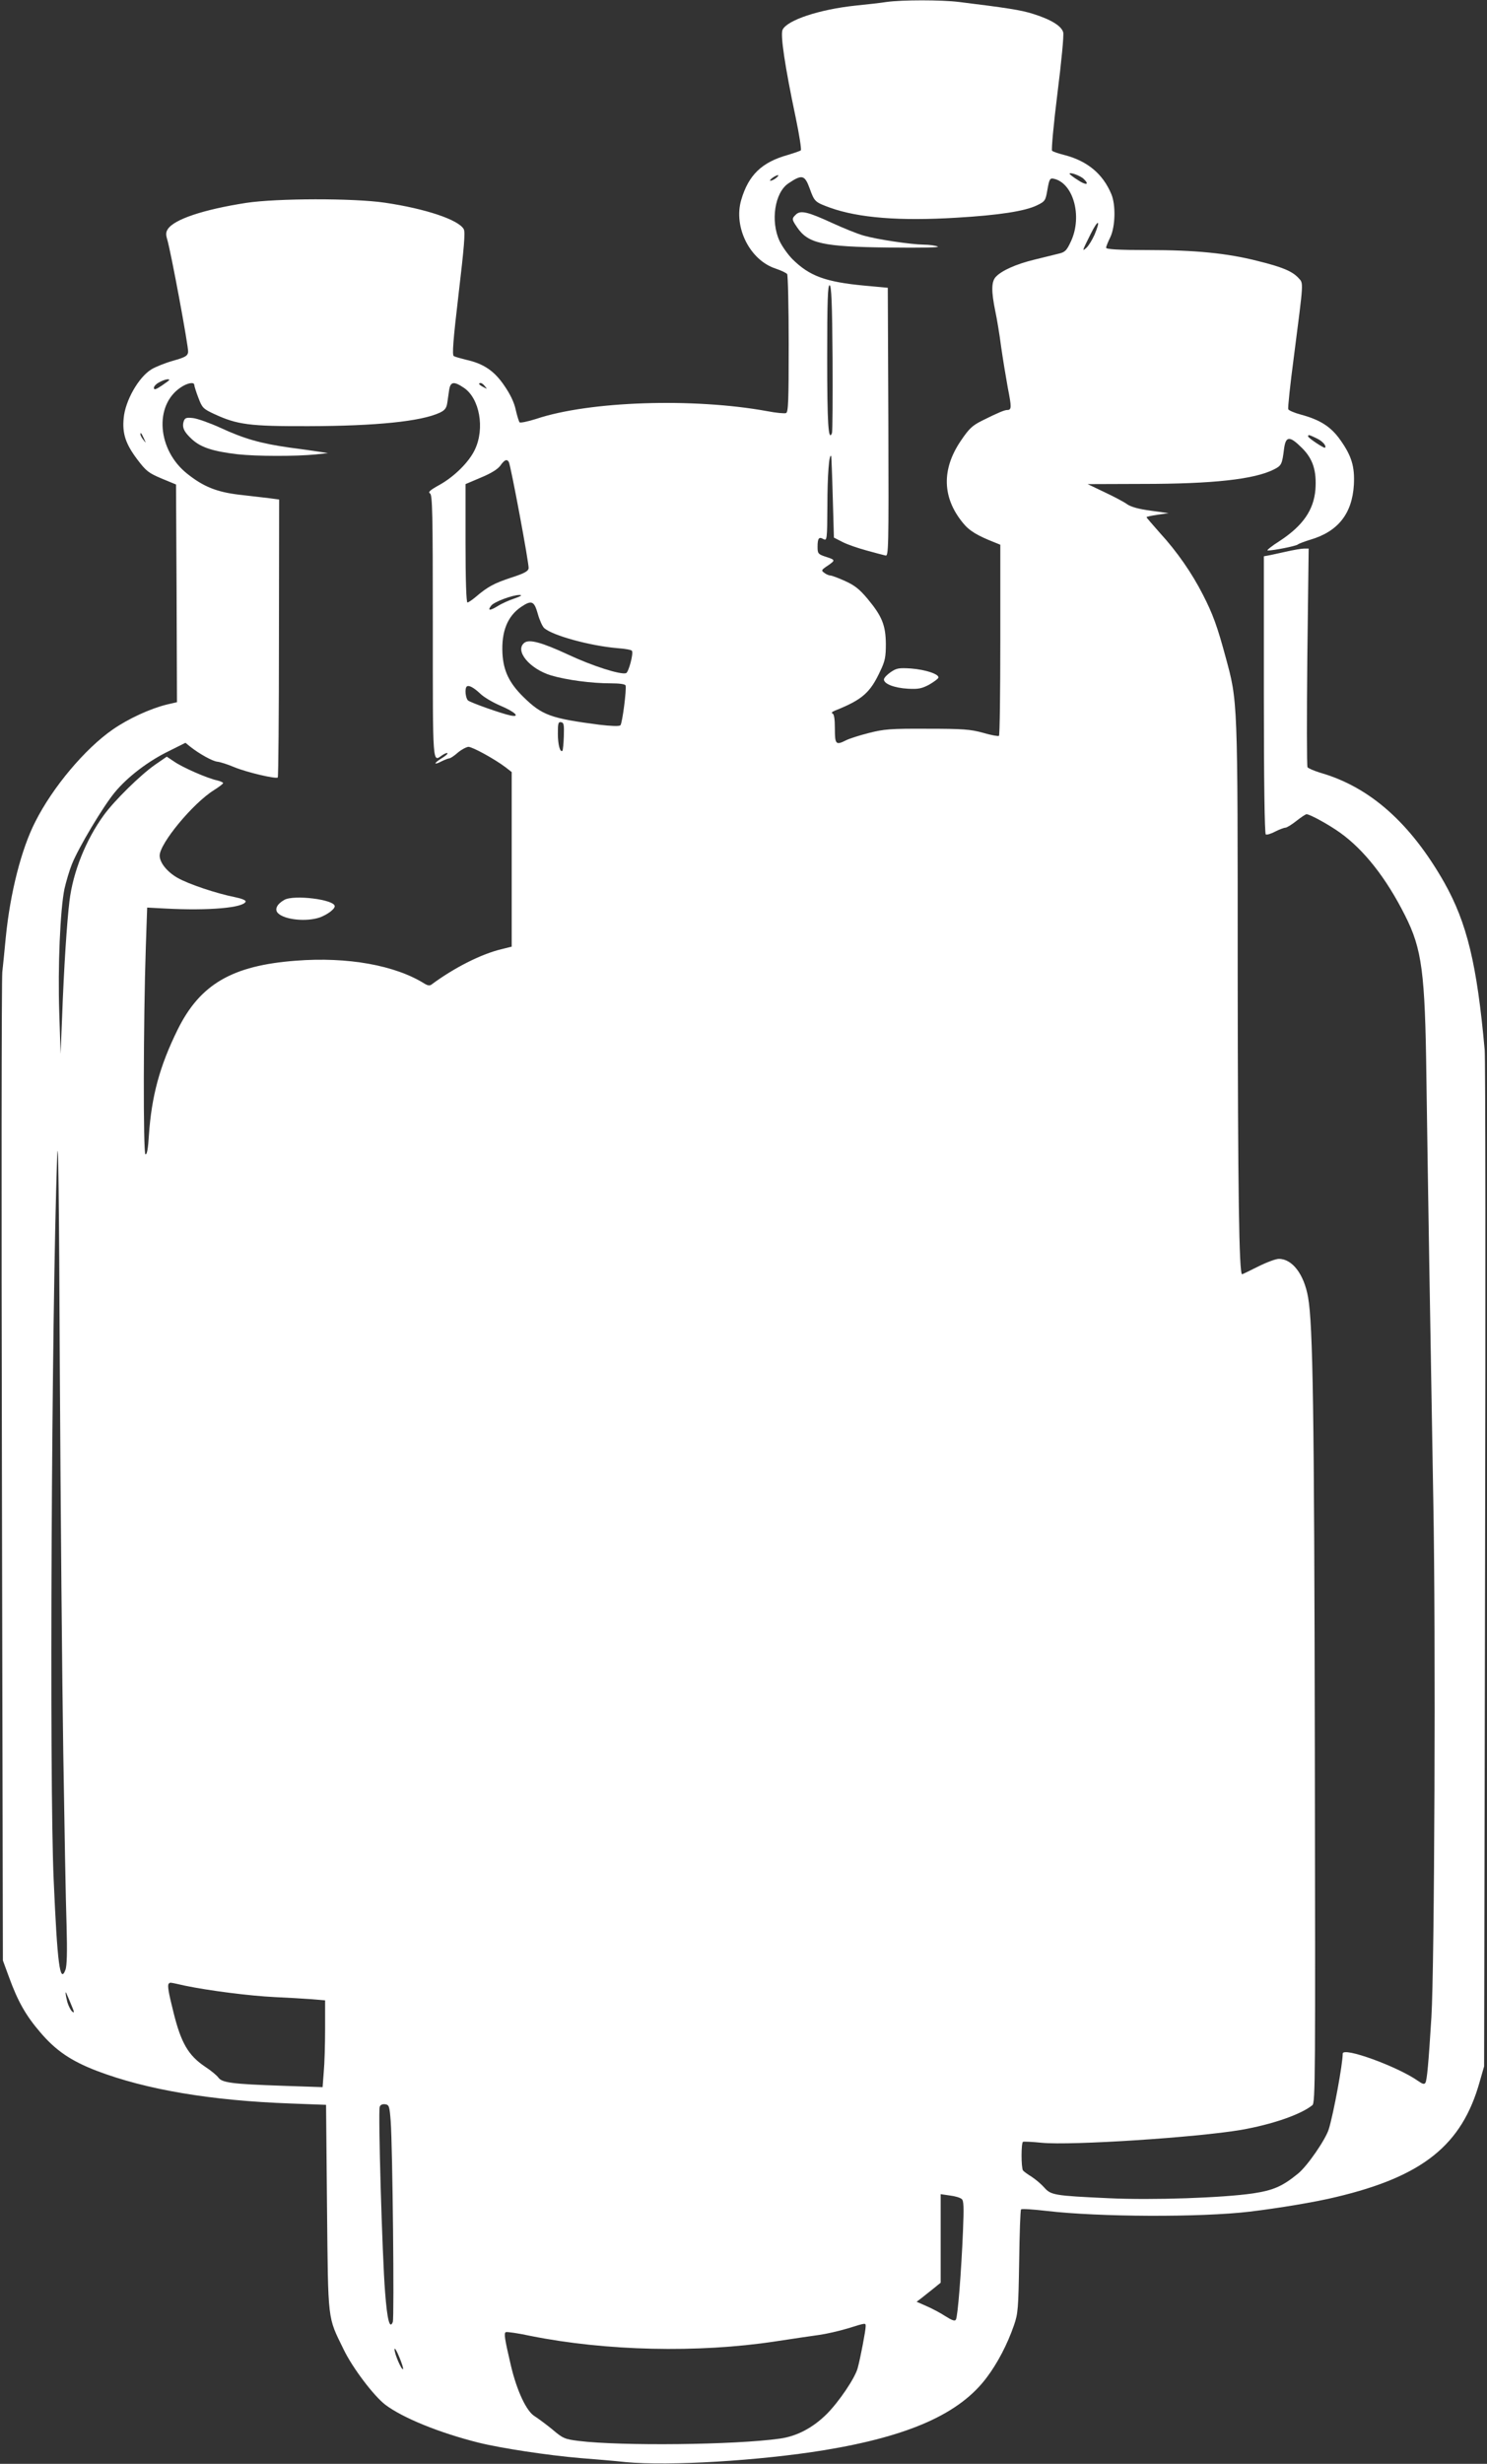 <?xml version="1.0" standalone="no"?>
<!DOCTYPE svg PUBLIC "-//W3C//DTD SVG 20010904//EN"
 "http://www.w3.org/TR/2001/REC-SVG-20010904/DTD/svg10.dtd">
<svg version="1.0" xmlns="http://www.w3.org/2000/svg"
 width="773pt" height="1280pt" viewBox="0 0 773 1280"
 preserveAspectRatio="xMidYMid meet">
<rect x="0" y="0" width="773" height="1280" fill="#333333" stroke="none"/>
<g transform="translate(0,1280) scale(0.1,-0.1)"
fill="#ffffff" stroke="none">
<path d="M4610 12790 c-30 -5 -103 -13 -162 -19 -190 -20 -357 -76 -380 -126
-12 -26 12 -189 68 -454 19 -91 31 -168 27 -172 -5 -4 -35 -14 -68 -24 -135
-38 -204 -104 -242 -234 -41 -141 45 -312 178 -356 30 -10 57 -23 61 -29 4 -6
8 -170 8 -364 0 -295 -2 -354 -14 -358 -8 -3 -52 1 -98 10 -384 70 -925 52
-1200 -40 -44 -14 -83 -22 -87 -18 -4 5 -13 34 -20 65 -8 38 -28 80 -59 125
-52 77 -108 115 -199 135 -28 7 -57 15 -64 19 -9 6 -4 78 25 323 29 245 35
320 27 336 -26 49 -199 107 -411 138 -163 24 -561 23 -720 -1 -225 -35 -376
-86 -408 -137 -10 -15 -10 -29 -3 -52 18 -57 112 -561 109 -586 -3 -20 -14
-27 -78 -45 -42 -12 -92 -32 -113 -45 -67 -41 -136 -163 -144 -253 -8 -80 10
-134 70 -214 47 -62 59 -71 127 -100 l75 -31 3 -565 2 -566 -52 -12 c-86 -21
-200 -73 -282 -130 -143 -99 -312 -299 -403 -480 -72 -141 -130 -368 -153
-600 -6 -63 -14 -144 -18 -180 -4 -36 -5 -1206 -2 -2600 l5 -2535 32 -87 c45
-124 87 -199 163 -287 81 -95 160 -148 292 -199 257 -98 593 -155 1008 -170
l185 -7 5 -535 c6 -600 2 -563 86 -735 46 -96 157 -242 217 -288 90 -68 281
-146 485 -197 117 -29 361 -66 527 -80 77 -6 184 -15 238 -21 226 -21 695 7
1032 62 443 73 704 190 844 377 56 74 108 173 142 272 21 60 23 86 27 330 2
146 6 268 10 272 4 4 63 0 132 -8 274 -32 801 -34 1055 -4 150 18 344 50 450
76 451 107 655 270 747 599 l23 80 5 2595 c3 1427 2 2636 -2 2685 -40 446 -92
660 -210 870 -175 308 -386 496 -643 570 -33 10 -63 23 -68 29 -4 6 -4 264 -1
574 l7 562 -24 0 c-13 0 -55 -7 -94 -16 -38 -8 -80 -18 -93 -20 l-22 -4 0
-720 c0 -438 4 -721 10 -725 5 -3 27 3 49 15 22 11 46 20 53 20 7 0 33 16 57
35 24 19 48 35 53 35 17 0 114 -53 173 -95 125 -89 241 -236 339 -431 88 -174
104 -294 111 -839 7 -507 22 -1413 36 -2210 13 -686 6 -2422 -10 -2675 -15
-241 -23 -327 -31 -340 -6 -10 -15 -7 -38 9 -106 75 -392 179 -392 142 0 -54
-47 -308 -72 -391 -16 -54 -112 -193 -160 -232 -82 -67 -129 -87 -234 -103
-157 -23 -522 -36 -752 -25 -282 13 -299 16 -334 56 -16 18 -46 43 -66 56 -20
12 -40 27 -44 32 -10 14 -10 144 0 149 4 2 48 0 97 -5 156 -15 808 28 1037 67
160 28 309 79 370 128 16 12 16 137 13 1853 -3 1765 -10 2202 -35 2344 -21
120 -82 200 -152 200 -16 0 -64 -18 -108 -40 -44 -22 -81 -40 -83 -40 -16 0
-22 433 -23 1560 0 1440 1 1412 -64 1651 -42 155 -65 219 -117 320 -56 110
-133 222 -223 320 -38 43 -70 80 -70 82 0 3 26 8 58 13 l57 8 -93 13 c-62 8
-103 20 -122 33 -16 12 -69 40 -118 63 l-88 42 285 1 c367 0 582 24 683 75 40
20 43 27 53 107 9 68 29 69 94 4 57 -57 76 -119 69 -216 -9 -106 -65 -187
-185 -266 -43 -27 -71 -50 -63 -50 31 0 146 23 156 31 6 5 36 16 65 25 144 42
218 135 227 285 5 94 -11 150 -71 234 -48 68 -104 104 -204 131 -34 9 -64 22
-66 28 -3 7 10 129 29 272 52 405 51 380 23 411 -32 34 -84 56 -210 87 -160
41 -327 57 -571 57 -154 0 -218 4 -218 12 0 6 10 31 22 55 26 55 29 168 5 224
-44 105 -124 171 -241 202 -32 8 -62 18 -67 23 -4 4 8 139 28 298 21 166 34
302 30 317 -9 34 -66 68 -160 97 -61 19 -132 30 -383 61 -92 11 -293 11 -374
0z m1024 -920 c32 -31 11 -34 -33 -4 -23 14 -41 29 -41 31 0 11 57 -10 74 -27z
m-1600 5 c-10 -8 -23 -14 -29 -14 -5 0 -1 6 9 14 11 8 24 15 30 15 5 0 1 -7
-10 -15z m175 -54 c25 -69 27 -71 106 -100 148 -53 361 -70 657 -52 221 13
356 34 418 64 43 21 45 24 55 82 9 52 13 60 30 57 103 -19 153 -193 93 -324
-23 -50 -31 -58 -65 -66 -21 -5 -78 -19 -126 -31 -95 -23 -171 -57 -201 -90
-23 -25 -23 -76 -2 -178 8 -37 22 -120 30 -183 9 -63 25 -160 35 -215 20 -101
20 -115 -3 -115 -14 0 -48 -14 -130 -55 -52 -26 -68 -41 -112 -106 -100 -148
-96 -295 12 -426 33 -41 75 -66 167 -102 l27 -11 0 -494 c0 -272 -3 -497 -7
-499 -5 -3 -42 4 -83 16 -65 18 -105 21 -290 21 -190 1 -225 -2 -303 -22 -48
-12 -101 -29 -117 -37 -55 -28 -60 -23 -60 59 0 50 -4 76 -12 79 -8 3 -3 9 12
15 143 57 184 93 237 208 24 50 28 72 28 139 -1 97 -20 144 -95 234 -41 49
-67 70 -116 92 -35 16 -70 29 -77 29 -7 0 -22 6 -32 14 -17 12 -16 15 19 38
40 28 40 29 -16 47 -35 12 -38 16 -38 50 0 45 7 54 31 40 18 -9 19 -2 20 173
0 157 9 276 20 258 1 -3 5 -99 8 -214 l6 -209 45 -23 c25 -13 81 -32 125 -44
44 -12 88 -24 98 -26 16 -5 17 31 15 693 l-3 698 -120 11 c-204 19 -287 50
-375 137 -23 23 -54 66 -68 96 -47 102 -25 250 46 298 71 48 85 45 111 -26z
m1481 -240 c-12 -27 -31 -58 -42 -68 -24 -21 -24 -20 22 72 39 78 53 75 20 -4z
m-1362 -642 c1 -206 0 -381 -3 -389 -19 -47 -25 49 -25 393 0 299 3 378 13
375 9 -4 13 -90 15 -379z m-3448 -113 c0 -2 -18 -15 -40 -30 -30 -20 -40 -23
-40 -11 0 8 12 21 28 29 25 14 52 20 52 12z m130 -26 c0 -5 9 -35 21 -66 20
-53 25 -58 83 -85 119 -55 182 -64 491 -63 352 1 585 25 681 70 26 12 35 24
39 50 3 19 7 50 10 69 7 43 25 45 77 10 81 -55 109 -210 57 -320 -30 -65 -108
-142 -186 -185 -47 -26 -59 -37 -48 -43 13 -7 15 -98 15 -692 0 -732 -2 -704
48 -669 13 9 25 14 28 11 3 -3 -11 -15 -31 -27 -42 -26 -41 -37 1 -15 16 8 34
15 39 15 6 0 26 13 45 30 19 16 44 29 55 30 21 0 136 -63 193 -106 l32 -25 0
-454 0 -453 -52 -13 c-106 -25 -248 -97 -365 -184 -9 -7 -20 -5 -35 4 -152 96
-400 141 -670 120 -331 -25 -498 -122 -615 -359 -93 -189 -135 -344 -149 -548
-4 -69 -10 -102 -18 -99 -12 4 -11 691 2 1077 l7 205 95 -5 c227 -12 406 4
417 36 2 7 -21 16 -55 23 -96 19 -243 68 -300 101 -54 31 -92 79 -92 115 0 63
173 272 282 340 27 17 48 33 48 37 0 3 -15 10 -32 14 -49 10 -179 67 -222 97
l-39 26 -61 -42 c-76 -53 -210 -185 -265 -260 -95 -130 -162 -298 -180 -449
-13 -106 -29 -349 -38 -598 l-8 -195 -7 215 c-8 239 5 533 27 642 9 39 26 97
39 129 35 87 163 301 223 373 67 81 175 163 283 215 l84 42 26 -21 c47 -37
114 -74 139 -77 14 -1 55 -14 90 -29 66 -27 216 -62 225 -53 3 3 6 329 6 725
l1 719 -53 7 c-29 3 -99 12 -155 18 -117 14 -186 42 -270 109 -155 123 -173
355 -34 448 35 24 71 30 71 13z m1511 -7 c13 -15 12 -15 -8 -4 -24 12 -29 21
-14 21 5 0 15 -7 22 -17z m-1772 -273 c11 -24 11 -24 -3 -6 -9 11 -16 24 -16
30 0 12 5 7 19 -24z m6095 3 c30 -14 53 -39 44 -49 -5 -4 -87 50 -88 59 0 10
5 9 44 -10z m-4199 -123 c10 -17 106 -531 103 -552 -2 -16 -23 -27 -91 -49
-88 -29 -122 -47 -185 -101 -18 -15 -37 -28 -42 -28 -6 0 -10 116 -10 308 l0
307 80 34 c53 22 87 43 101 62 21 30 34 36 44 19z m30 -709 c-28 -9 -68 -27
-88 -40 -41 -25 -54 -24 -34 2 14 20 111 56 147 56 17 0 9 -6 -25 -18z m121
-81 c9 -32 24 -65 33 -73 44 -39 239 -92 378 -104 41 -3 76 -9 78 -14 9 -14
-17 -110 -30 -116 -28 -10 -175 37 -301 96 -138 64 -204 82 -229 61 -50 -41
28 -135 140 -169 82 -24 210 -41 311 -41 43 0 74 -4 76 -11 6 -19 -17 -198
-27 -207 -6 -6 -50 -4 -110 3 -253 33 -297 49 -395 145 -73 72 -103 135 -108
225 -6 114 26 194 97 242 55 37 68 31 87 -37z m-299 -414 c17 -17 64 -45 104
-62 76 -32 107 -62 53 -51 -45 9 -206 66 -221 78 -13 12 -18 61 -7 72 10 10
37 -5 71 -37z m434 -221 c-1 -38 -5 -72 -7 -75 -12 -12 -24 31 -24 88 0 54 2
63 17 60 14 -2 16 -14 14 -73z m-2602 -5285 c6 -377 13 -777 17 -890 4 -141 2
-214 -6 -234 -28 -74 -42 30 -61 469 -23 504 -11 2925 18 3755 6 145 10 -215
14 -1100 4 -723 12 -1623 18 -2000z m633 -1206 c120 -25 336 -53 464 -59 65
-3 152 -8 192 -11 l72 -6 0 -147 c0 -82 -3 -183 -7 -226 l-6 -78 -206 7 c-265
9 -317 16 -336 43 -8 11 -39 37 -70 57 -86 58 -124 123 -163 281 -27 107 -32
141 -25 149 8 8 0 9 85 -10z m-590 -103 c15 -35 15 -41 3 -31 -8 7 -19 29 -25
49 -10 38 -12 66 -3 41 4 -8 15 -35 25 -59z m1659 -601 c10 -136 19 -1023 11
-1043 -16 -40 -29 10 -40 153 -15 185 -37 944 -28 965 3 10 15 15 28 13 21 -3
23 -10 29 -88z m2968 -404 c11 -8 12 -40 7 -166 -9 -213 -27 -446 -37 -461 -5
-9 -20 -4 -56 19 -26 17 -70 40 -98 52 l-50 22 25 19 c14 11 42 33 63 50 l37
30 0 230 0 230 48 -7 c26 -3 53 -11 61 -18z m-499 -663 c0 -20 -26 -158 -41
-214 -13 -52 -98 -177 -162 -241 -73 -72 -156 -115 -243 -127 -233 -33 -827
-39 -1046 -12 -72 9 -82 13 -137 60 -33 27 -74 57 -91 68 -43 25 -93 132 -124
263 -33 141 -37 168 -27 174 5 3 62 -5 127 -19 393 -79 873 -90 1274 -29 91
14 194 29 230 34 36 5 101 20 145 33 100 31 95 30 95 10z m-2405 -221 c-7 -7
-45 80 -44 103 0 11 11 -7 24 -39 14 -33 23 -62 20 -64z"/>
<path d="M4137 11685 c-22 -21 -21 -25 6 -65 57 -85 133 -102 477 -106 172 -2
267 0 255 5 -11 5 -44 10 -73 10 -68 1 -242 27 -312 47 -30 8 -104 38 -163 65
-128 59 -166 68 -190 44z"/>
<path d="M4630 9308 c-19 -13 -35 -30 -35 -38 0 -23 54 -44 125 -48 54 -3 72
1 110 21 24 14 46 30 48 36 6 18 -66 42 -142 48 -63 4 -75 2 -106 -19z"/>
<path d="M955 10611 c-10 -32 2 -56 45 -95 46 -41 108 -61 235 -76 99 -11 304
-11 405 -1 l65 7 -45 7 c-25 4 -95 14 -157 22 -147 21 -233 45 -356 102 -55
25 -119 48 -143 51 -36 4 -43 1 -49 -17z"/>
<path d="M1478 8125 c-39 -22 -52 -50 -33 -69 35 -35 149 -46 218 -22 40 15
77 43 77 58 0 35 -213 61 -262 33z"/>
</g>
</svg>
